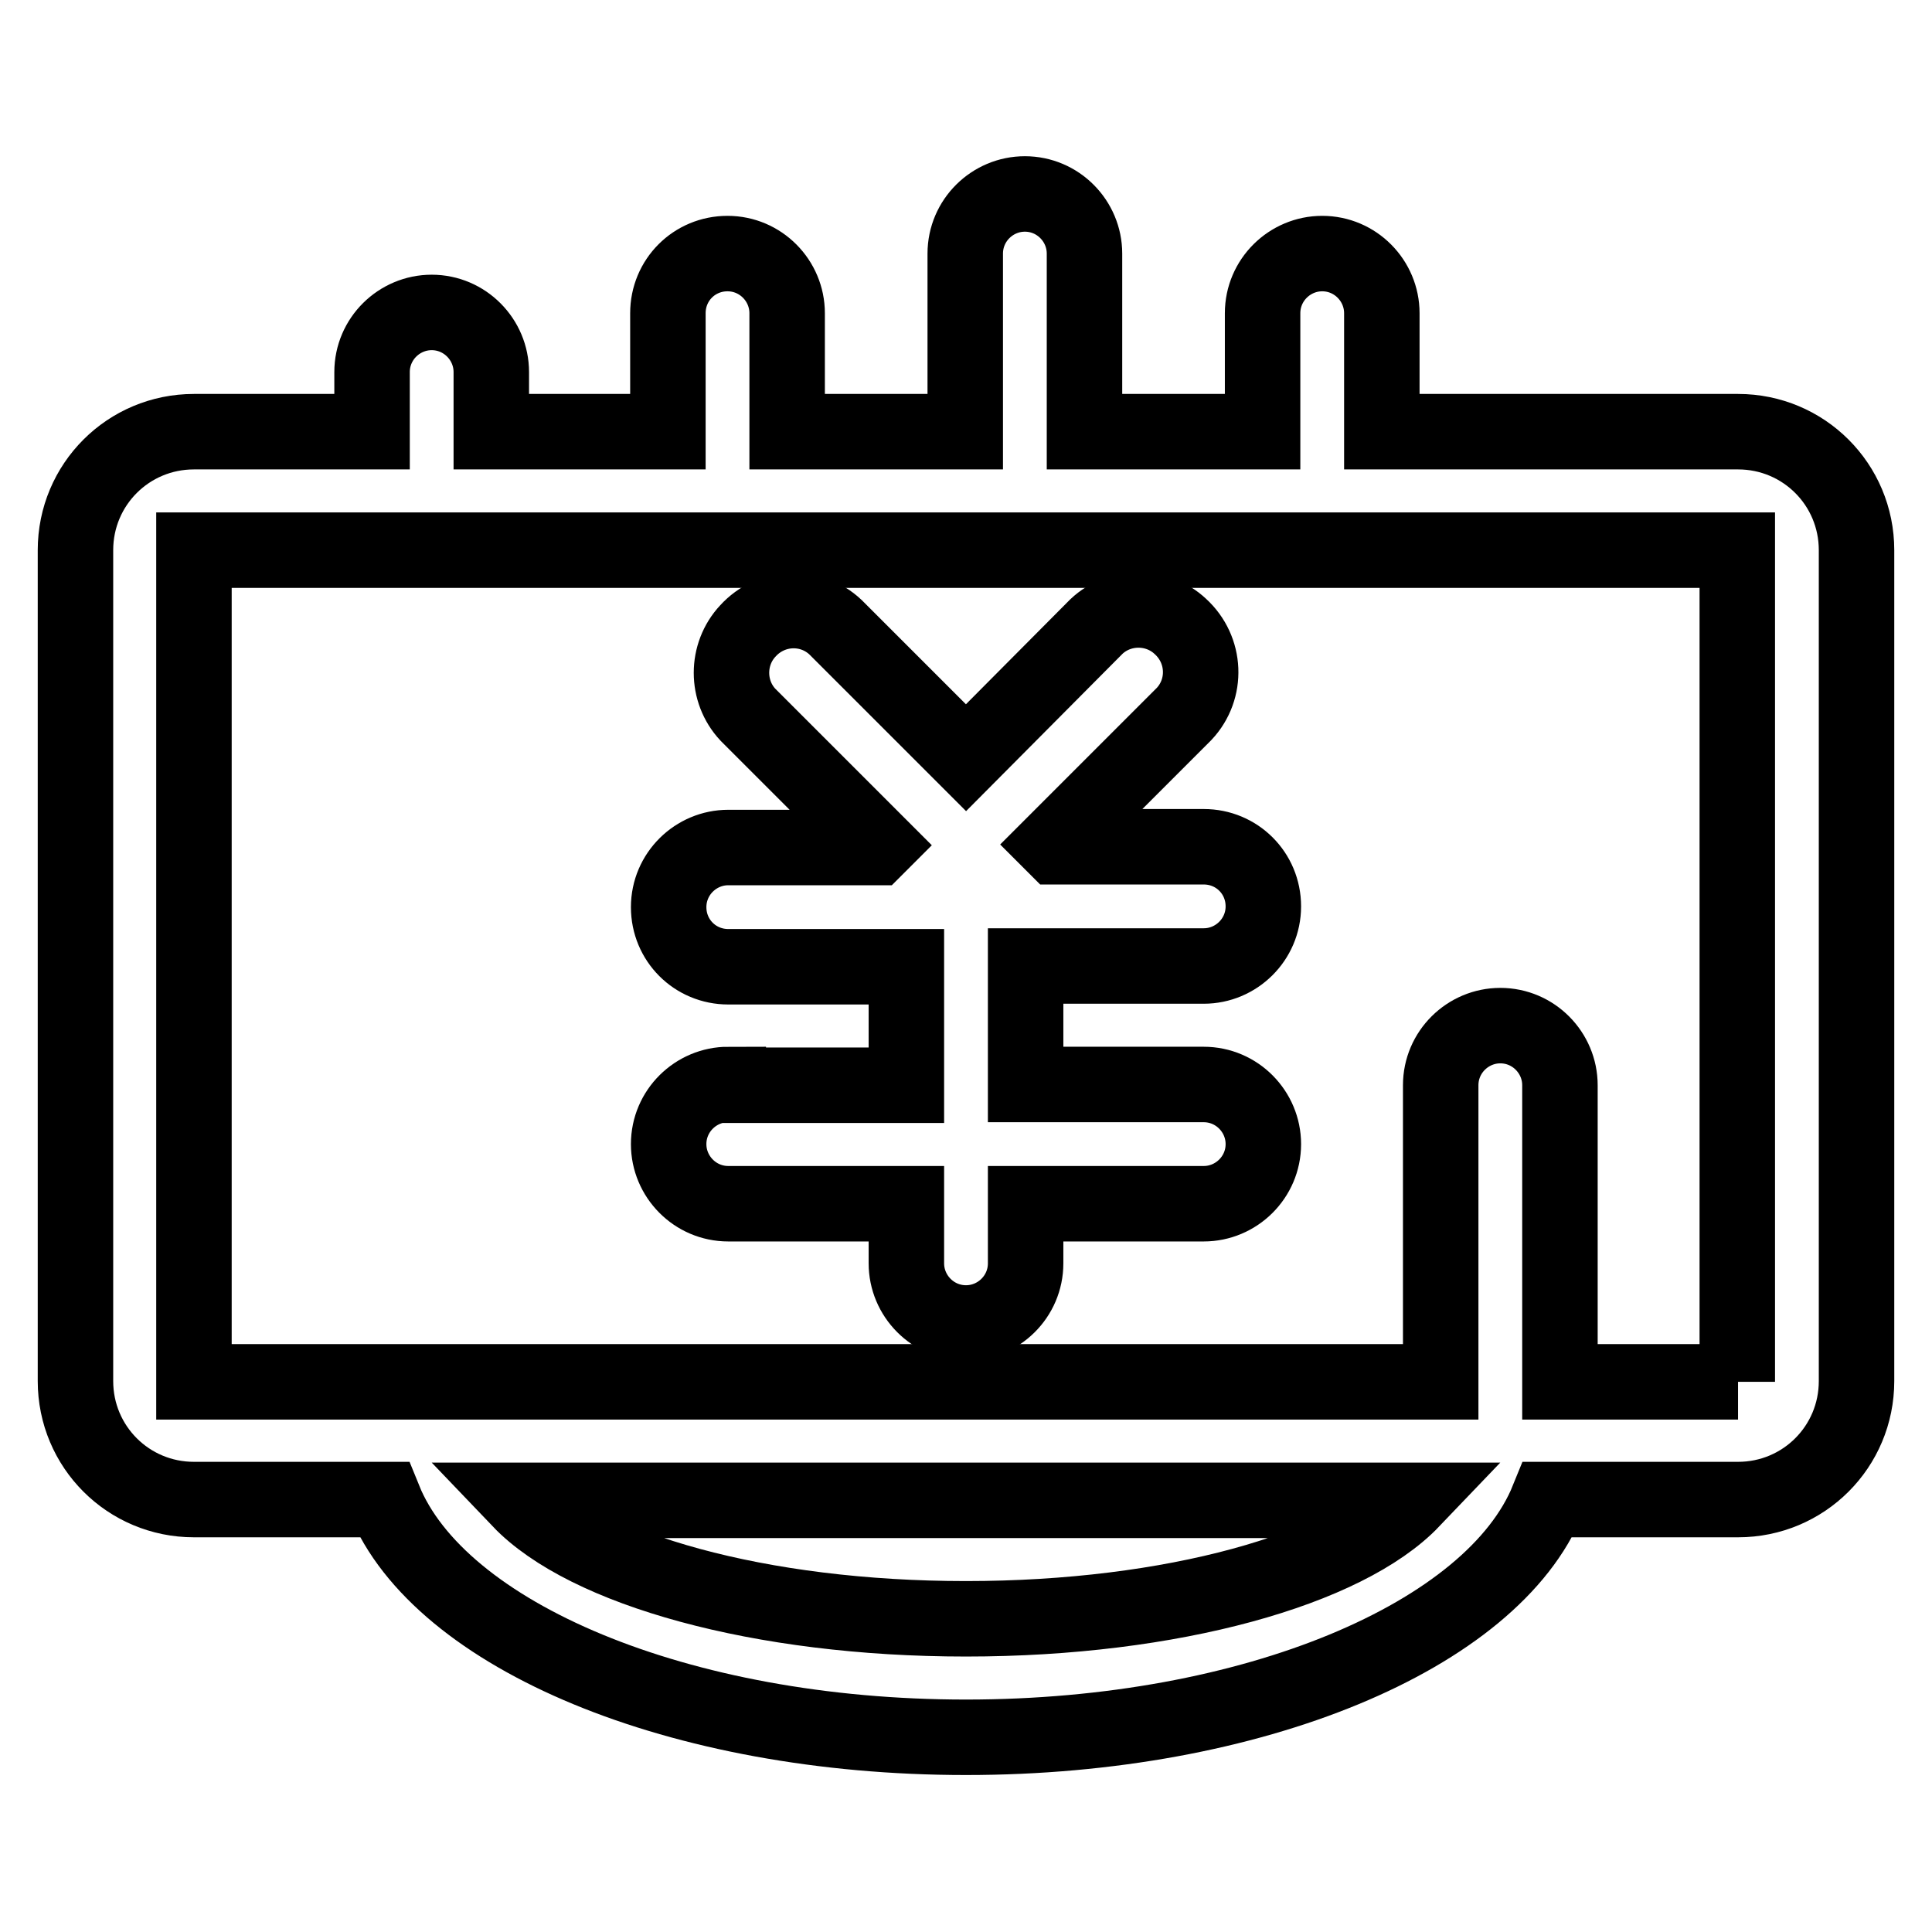 <?xml version="1.0" encoding="utf-8"?>
<!-- Svg Vector Icons : http://www.onlinewebfonts.com/icon -->
<!DOCTYPE svg PUBLIC "-//W3C//DTD SVG 1.1//EN" "http://www.w3.org/Graphics/SVG/1.1/DTD/svg11.dtd">
<svg version="1.1" xmlns="http://www.w3.org/2000/svg" xmlns:xlink="http://www.w3.org/1999/xlink" x="0px" y="0px" viewBox="0 0 256 256" enable-background="new 0 0 256 256" xml:space="preserve">
<g> <path stroke-width="10" fill-opacity="0" stroke="#000000"  d="M230.3,57.2h-47.2V41.5c0-4.3-3.5-7.9-7.9-7.9c-4.3,0-7.9,3.5-7.9,7.9v15.7h-23.6V33.6 c0-4.3-3.5-7.9-7.9-7.9c-4.3,0-7.9,3.5-7.9,7.9v23.6h-23.6V41.5c0-4.3-3.5-7.9-7.9-7.9s-7.9,3.5-7.9,7.9v15.7H65.1v-7.9 c0-4.3-3.5-7.9-7.9-7.9c-4.3,0-7.9,3.5-7.9,7.9v7.9H25.7c-8.7,0-15.7,7-15.7,15.7v110.1c0,8.7,7,15.7,15.7,15.7h25.2 c7.3,18,39,31.5,77.1,31.5c38.1,0,69.8-13.5,77.1-31.5h25.2c8.7,0,15.7-7,15.7-15.7V72.9C246,64.2,239,57.2,230.3,57.2z M128,214.5 c-27.4,0-50.4-6.6-59.1-15.7h118.2C178.4,207.9,155.4,214.5,128,214.5z M230.3,183.1h-23.6v-39.3c0-4.3-3.5-7.9-7.9-7.9 c-4.3,0-7.9,3.5-7.9,7.9v39.3H25.7V72.9h204.5V183.1z"/> <path stroke-width="10" fill-opacity="0" stroke="#000000"  d="M96.5,143.7c-4.3,0-7.9,3.5-7.9,7.9c0,4.3,3.5,7.9,7.9,7.9h23.6v7.9c0,4.3,3.5,7.9,7.9,7.9 c4.3,0,7.9-3.5,7.9-7.9v-7.9h23.6c4.3,0,7.9-3.5,7.9-7.9c0-4.3-3.5-7.9-7.9-7.9h-23.6V128h23.6c4.3,0,7.9-3.5,7.9-7.9 s-3.5-7.9-7.9-7.9h-19.6l-0.3-0.3l17.3-17.3c3.1-3.3,2.9-8.5-0.5-11.6c-3.1-2.9-8-2.9-11.1,0L128,100.4l-17.3-17.3 c-3.3-3.1-8.5-2.9-11.6,0.5c-2.9,3.1-2.9,8,0,11.1l17.3,17.3l-0.3,0.3H96.5c-4.3,0-7.9,3.5-7.9,7.9s3.5,7.9,7.9,7.9h23.6v15.7H96.5 z"/></g>
</svg>